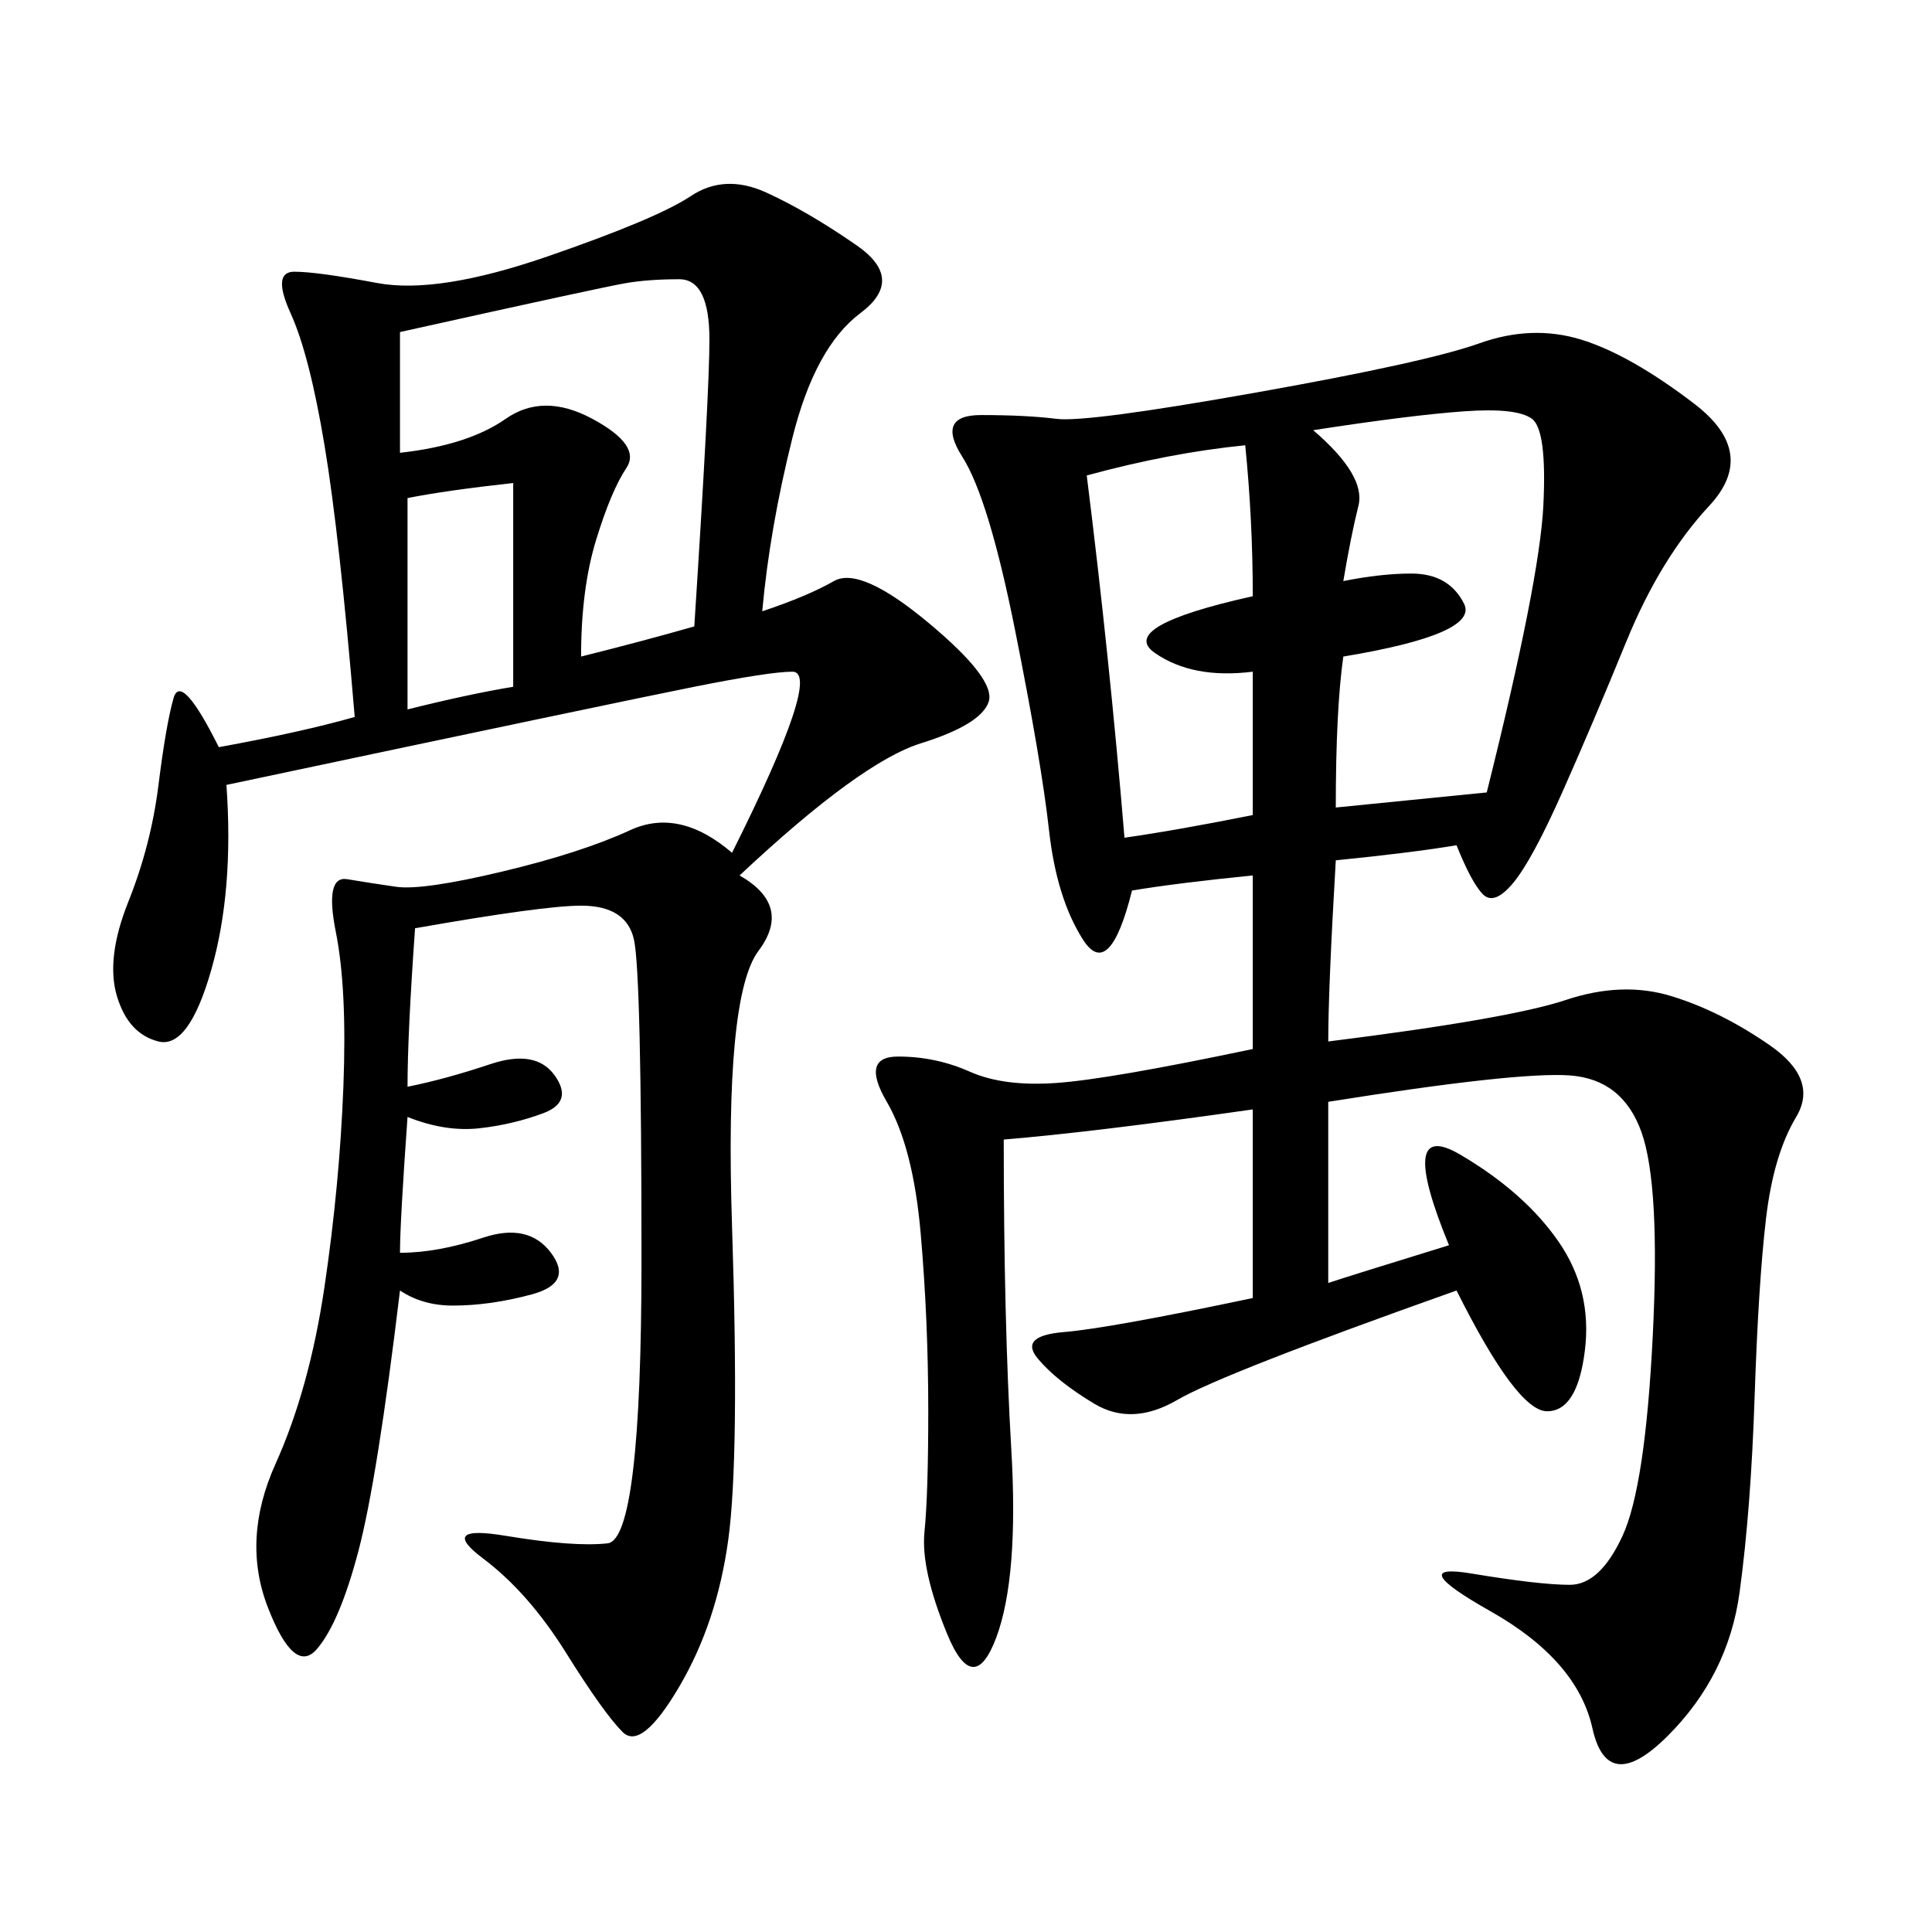 <svg xmlns="http://www.w3.org/2000/svg" xmlns:xlink="http://www.w3.org/1999/xlink" width="300" height="300"><path d="M226.17 131.25Q219.14 132.42 207.42 133.59L207.42 133.59Q206.25 153.52 206.25 161.72L206.25 161.72Q234.38 158.20 243.16 155.27Q251.95 152.34 259.57 154.69Q267.19 157.03 274.80 162.30Q282.42 167.58 278.91 173.44Q275.39 179.30 274.22 189.26Q273.05 199.22 272.46 216.80Q271.88 234.38 270.12 247.27Q268.36 260.16 258.98 269.53Q249.61 278.91 247.27 268.36Q244.92 257.81 231.45 250.20Q217.97 242.58 228.52 244.34Q239.06 246.09 243.75 246.09L243.75 246.09Q248.44 246.09 251.95 238.48Q255.47 230.86 256.64 207.42Q257.81 183.98 254.88 175.78Q251.95 167.58 243.75 166.99Q235.55 166.41 206.25 171.09L206.25 171.09L206.25 199.22Q209.77 198.05 225 193.36L225 193.36Q216.80 173.44 226.76 179.30Q236.72 185.16 241.99 192.77Q247.27 200.39 246.09 209.77Q244.92 219.14 240.23 219.14L240.23 219.14Q235.55 219.14 226.17 200.39L226.17 200.39Q189.84 213.28 182.81 217.38Q175.78 221.48 169.92 217.97Q164.06 214.45 161.13 210.94Q158.20 207.42 165.23 206.84Q172.27 206.25 194.53 201.56L194.53 201.56L194.53 172.27Q169.92 175.78 155.86 176.95L155.86 176.95Q155.86 205.08 157.03 225Q158.20 244.92 154.69 254.30Q151.17 263.67 147.07 253.71Q142.97 243.75 143.55 237.89Q144.14 232.03 144.14 219.14L144.14 219.14Q144.14 205.08 142.97 191.60Q141.80 178.13 137.70 171.09Q133.59 164.06 139.45 164.06L139.45 164.06Q145.31 164.06 150.59 166.41Q155.86 168.75 164.06 168.16Q172.27 167.58 194.53 162.89L194.53 162.89L194.53 135.94Q182.81 137.11 175.78 138.28L175.78 138.28Q172.27 152.34 168.16 145.90Q164.06 139.45 162.89 128.91Q161.72 118.36 157.62 97.85Q153.52 77.34 149.41 70.90Q145.31 64.45 152.34 64.45L152.34 64.45Q159.38 64.45 164.06 65.04Q168.75 65.63 195.12 60.94Q221.48 56.25 229.69 53.32Q237.89 50.39 245.51 52.73Q253.13 55.08 263.09 62.70Q273.05 70.31 265.43 78.52Q257.81 86.72 252.54 99.61Q247.27 112.50 242.58 123.05Q237.89 133.59 234.96 137.11Q232.03 140.63 230.27 138.87Q228.52 137.11 226.17 131.25L226.17 131.25ZM118.36 94.92Q125.39 92.58 129.49 90.23Q133.59 87.89 144.14 96.68Q154.69 105.47 153.52 108.98Q152.34 112.50 142.97 115.43Q133.59 118.36 114.84 135.94L114.84 135.94Q123.05 140.63 117.77 147.66Q112.50 154.69 113.67 190.43Q114.84 226.17 113.09 239.06Q111.33 251.95 105.47 261.91Q99.61 271.88 96.68 268.95Q93.75 266.02 87.89 256.64Q82.03 247.27 75 241.99Q67.97 236.72 78.52 238.48Q89.06 240.23 94.34 239.65Q99.61 239.06 99.61 195.70L99.61 195.70Q99.61 151.17 98.44 145.90Q97.27 140.63 90.23 140.63L90.23 140.63Q84.38 140.63 64.45 144.14L64.45 144.14Q63.28 160.55 63.28 168.75L63.28 168.75Q69.14 167.58 76.17 165.23Q83.20 162.89 86.13 166.99Q89.06 171.09 84.38 172.85Q79.69 174.61 74.41 175.20Q69.14 175.78 63.28 173.44L63.28 173.44Q62.11 189.84 62.11 194.53L62.11 194.53Q67.97 194.53 75 192.19Q82.03 189.84 85.55 194.53Q89.06 199.22 82.62 200.98Q76.17 202.73 70.31 202.73L70.31 202.73Q65.63 202.73 62.11 200.39L62.11 200.39Q58.59 229.69 55.66 240.82Q52.73 251.95 49.22 256.05Q45.70 260.16 41.60 249.61Q37.50 239.06 42.77 227.34Q48.05 215.63 50.39 199.80Q52.73 183.98 53.32 168.75Q53.91 153.52 52.15 144.73Q50.39 135.94 53.91 136.52Q57.42 137.11 61.52 137.70Q65.63 138.28 77.93 135.35Q90.23 132.42 97.85 128.91Q105.47 125.39 113.67 132.42L113.67 132.42Q127.73 104.30 123.05 104.30L123.05 104.30Q119.53 104.30 107.81 106.64Q96.09 108.98 35.16 121.88L35.16 121.88Q36.33 138.28 32.81 150.59Q29.30 162.89 24.61 161.72Q19.92 160.55 18.16 154.69Q16.41 148.83 19.92 140.04Q23.44 131.25 24.61 121.88Q25.78 112.50 26.95 108.40Q28.13 104.30 33.98 116.02L33.98 116.02Q46.88 113.67 55.08 111.33L55.08 111.33Q52.73 83.20 50.39 69.14Q48.05 55.08 45.12 48.63Q42.19 42.19 45.70 42.19L45.70 42.19Q49.22 42.19 58.59 43.95Q67.97 45.70 84.96 39.84Q101.95 33.98 107.23 30.47Q112.50 26.95 118.95 29.88Q125.39 32.81 133.01 38.09Q140.63 43.36 133.59 48.63Q126.56 53.91 123.05 67.97Q119.53 82.03 118.36 94.92L118.36 94.92ZM203.91 66.80Q212.11 73.83 210.94 78.52Q209.77 83.20 208.59 90.23L208.59 90.23Q214.45 89.06 219.14 89.06L219.14 89.06Q225 89.06 227.34 93.75Q229.69 98.44 208.59 101.95L208.59 101.95Q207.42 110.16 207.42 125.39L207.42 125.39L230.86 123.05Q239.06 90.23 239.65 78.52Q240.23 66.80 237.89 65.04Q235.55 63.28 227.34 63.87Q219.14 64.45 203.91 66.80L203.91 66.80ZM62.11 51.56L62.11 70.31Q72.66 69.14 78.52 65.04Q84.38 60.94 91.99 65.04Q99.61 69.14 97.27 72.66Q94.92 76.17 92.58 83.79Q90.23 91.41 90.23 101.95L90.23 101.95Q99.61 99.61 107.81 97.27L107.81 97.27Q110.16 60.94 110.16 52.73L110.16 52.73Q110.16 43.36 105.47 43.36L105.47 43.36Q100.78 43.36 97.27 43.95Q93.75 44.53 62.11 51.56L62.11 51.56ZM168.75 73.83Q172.27 101.95 174.61 130.08L174.61 130.08Q182.81 128.91 194.53 126.56L194.53 126.56L194.53 104.30Q185.16 105.47 179.30 101.37Q173.44 97.27 194.53 92.58L194.53 92.58Q194.53 80.86 193.36 69.14L193.36 69.14Q181.64 70.31 168.75 73.83L168.75 73.83ZM63.28 77.34L63.28 110.16Q72.66 107.81 79.69 106.64L79.69 106.64L79.69 75Q69.14 76.17 63.28 77.34L63.28 77.34Z"/></svg>